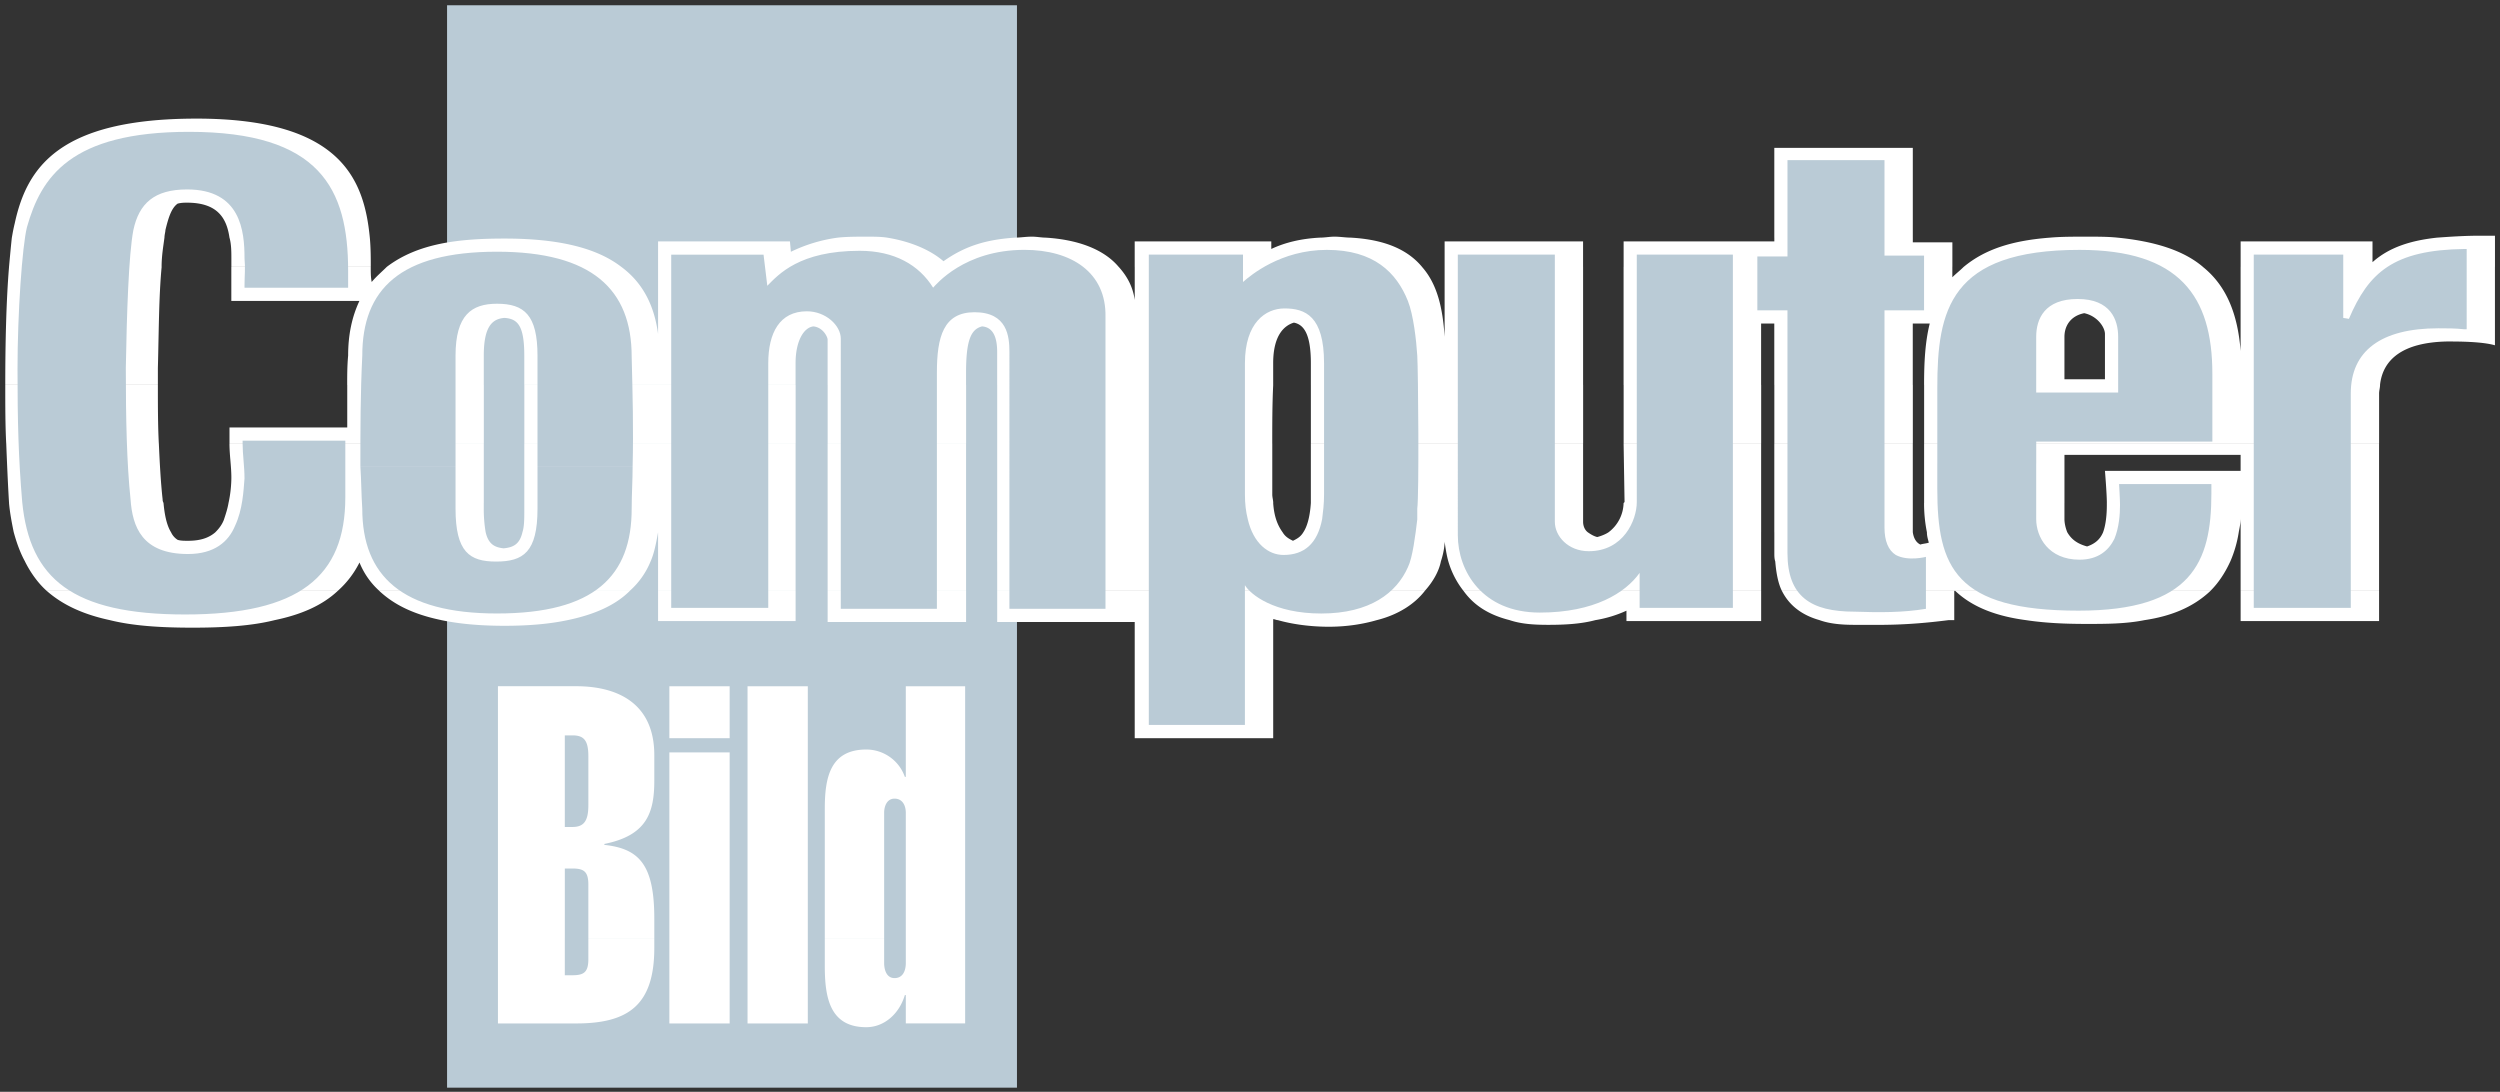<svg xmlns="http://www.w3.org/2000/svg" width="158" height="69" viewBox="0 0 158 69"><rect x="0" y="0" width="158" height="69" fill="#333333" stroke="none"/><g fill="none" fill-rule="evenodd"><path fill="#BACBD6" fill-rule="nonzero" d="M28.254.333h36.018V68.74H28.254z"/><path fill="#FFF" d="M31.47 59.31v5.372h4.94c3.275 0 4.942-1.134 4.942-4.776v-.597h-4.168v1.313c0 .835-.297 1.014-1.012 1.014h-.476V59.31H31.47zm10.834 5.372h3.81V59.31h-3.81v5.372zm4.94 0h3.81V59.31h-3.81v5.372zm4.883-5.373v1.73c0 1.97.298 3.88 2.62 3.88 1.13 0 2.083-.835 2.44-2.03h.06v1.79h3.75v-5.37h-3.75v1.552c0 .478-.178.955-.714.955-.477 0-.655-.477-.655-.955V59.31h-3.75zm-16.43 0V54.89h.475c.715 0 1.012.18 1.012 1.015v3.402h4.168v-1.254c0-3.403-.953-4.417-3.156-4.656v-.06c2.68-.537 3.156-1.97 3.156-4v-1.61c0-3.283-2.322-4.358-4.942-4.358h-4.94V59.31h4.227zm6.607 0h3.81V47.55h-3.81v11.76zm4.94 0h3.81V43.37h-3.81v15.94zm8.634 0v-7.94c0-.418.178-.895.655-.895.536 0 .714.477.714.895v7.94h3.75V43.37h-3.75v5.73h-.06a2.58 2.58 0 0 0-2.44-1.73c-2.322 0-2.62 1.85-2.62 3.76v8.178h3.75zM42.304 46.654h3.81V43.37h-3.81v3.284zm-5.12 4.238c0 1.014-.297 1.373-1.012 1.373h-.476v-5.79h.476c.715 0 1.012.298 1.012 1.313v3.103zm-19.824-11.7c-1.43.358-3.156.477-5.18.477-2.084 0-3.81-.12-5.24-.477h10.42zm18.514 0c-1.13.24-2.44.358-3.988.358s-2.858-.12-3.99-.357h7.978zm14.408 0v.06H41.59v-.06h8.692zm2.024 0h8.75v.12h-8.75v-.12zm28.16 0v7.462h-8.752v-7.343h-8.692v-.12h17.443zm6.548 0c-.833.24-1.845.418-3.036.418-1.25 0-2.382-.18-3.215-.417h6.25zm13.812 0c-.893.24-1.905.298-2.977.298-.953 0-1.727-.06-2.44-.297h5.416zm1.965 0h8.514v.06h-8.513v-.06zm20.36 0c-2.797.358-4.285.298-5.952.298-.774 0-1.548-.06-2.203-.297h8.156zm12.384 0c-1.19.24-2.44.24-3.69.24-1.37 0-2.62-.06-3.81-.24h7.5zm6.073 0h8.75v.06h-8.75v-.06zm-120.26-1.85c-.95.895-2.26 1.492-3.988 1.85H6.94c-1.666-.358-2.976-.955-3.988-1.85h18.396zm18.457 0c-.893.895-2.203 1.492-3.93 1.85h-7.977c-1.727-.358-2.977-.955-3.93-1.85h15.837zm1.786 0h8.692v1.85H41.59v-1.85zm10.716 0h8.75v1.85h-8.75v-1.85zm37.744 0c-.595.775-1.607 1.492-3.036 1.85h-6.25c-.12 0-.18-.06-.3-.06v.06H63.023v-1.85H90.05zm21.254 0v1.85h-8.513v-.597a7.657 7.657 0 0 1-1.964.597h-5.418c-1.428-.358-2.32-1.015-2.917-1.85h18.814zm12.204 0v1.85h-8.513c-1.072-.3-1.905-.896-2.38-1.85h10.893zm16.194 0c-1.132 1.074-2.56 1.61-4.168 1.85h-7.5c-1.787-.24-3.335-.776-4.466-1.85h16.134zm1.905 0h8.75v1.85h-8.75v-1.85zM41.113 35.49a5.01 5.01 0 0 1-1.31 1.85H23.97a4.85 4.85 0 0 1-1.25-1.79 5.955 5.955 0 0 1-1.37 1.79H2.95c-.536-.476-1.012-1.133-1.37-1.85h39.53zm.477 0h8.692v1.85H41.59v-1.85zm10.716 0h8.75v1.85h-8.75v-1.85zm38.756 0c-.12.598-.476 1.254-1.012 1.85H63.022v-1.85h28.04zm20.242 0v1.85H92.49a5.492 5.492 0 0 1-.952-1.85h19.765zm29.648 0c-.357.777-.774 1.374-1.25 1.85h-27.088c-.238-.476-.358-1.133-.417-1.85h28.755zm.655 0h8.75v1.85h-8.75v-1.85zM13.61 33.64c-.418.36-.954.538-1.728.538-.238 0-.476 0-.655-.06a1.104 1.104 0 0 1-.416-.478H.87c.177.657.415 1.314.713 1.85h39.53c.24-.536.358-1.193.477-1.85h-8.573c-.18.776-.595.956-1.19 1.015-.537-.06-.953-.24-1.132-1.015H13.61zm27.98 0h8.692v1.85H41.59v-1.85zm10.716 0h8.75v1.85h-8.75v-1.85zm30.064 0c-.178.3-.416.418-.654.538-.24-.12-.477-.24-.655-.538H63.02v1.85h28.04c.18-.536.24-1.014.24-1.253.06.418.12.836.238 1.254h19.765v-1.85h-9.645c-.178.12-.476.24-.714.3-.238-.06-.417-.18-.595-.3H82.37zm38.52 0c.06.418.237.657.475.776.18-.06.357-.06.536-.12-.06-.238-.12-.417-.12-.656h8.872c.24.418.596.717 1.25.896.536-.18.834-.478 1.013-.896h8.573a7.544 7.544 0 0 1-.536 1.85h-28.755c-.06-.178-.06-.357-.06-.536V33.64h8.752zm20.717 0h8.75v1.85h-8.75v-1.85zM14.442 31.79c-.06.358-.178.716-.297 1.074-.12.3-.298.538-.536.776h17.085a8.81 8.81 0 0 1-.12-1.492v-.358H14.443zm18.694 0v.358c0 .657 0 1.134-.12 1.492h8.574v-.06.06h8.692v-1.85H33.136zm19.17 0h8.75v1.85h-8.75v-1.85zm30.54 0c-.06.895-.237 1.492-.476 1.85h17.98c-.238-.18-.298-.477-.298-.656V31.79H82.847zm28.458 0v1.85h-9.645a2.376 2.376 0 0 0 .952-1.85h8.692zm9.585 0v1.85h-8.753v-1.85h8.752zm9.584 0v1.015c0 .24.06.537.178.835h-8.87a9.29 9.29 0 0 1-.18-1.85h8.87zm19.884 0v1.85h-8.75v-.895c0 .3-.06.597-.12.895h-8.573c.178-.477.238-1.134.238-1.73v-.12h17.205zM.868 33.64C.748 33.046.63 32.45.57 31.79h9.764c.06.658.18 1.374.477 1.85H.87zm62.154 0v-1.85h17.443c.06.896.298 1.434.596 1.85H63.02zm-48.52-5.61c0 .717.12 1.433.12 2.15 0 .477-.06 1.074-.18 1.61h16.134v-3.76H14.502zm18.634 3.76h17.146v-3.76H33.136v3.76zm19.17-3.76h8.75v3.76h-8.75v-3.76zm30.54 0v3.76h17.206v-3.76H82.847zm28.458 0v3.76h-8.692l.06-.06-.06-3.7h8.692zm.833 0h8.752v3.76h-8.753v-3.76zm38.22 0v3.76h-17.204c0-.596-.12-2.03-.12-2.03h8.574v-1.013h-11.133v3.044h-8.87v-3.76h28.754zM.572 31.79c-.06-.955-.12-2.268-.178-3.76h9.645c.06 1.313.12 2.447.238 3.52 0 .06 0 .12.06.24H.57zm62.45 0v-3.76h17.386v3.223c0 .18.06.358.06.537H63.02zm-41.076-7.462v2.687h-7.442v1.014h16.074v-3.7h-8.632zm11.192 0v3.7h17.146v-3.7H33.136zm19.17 0h8.75v3.7h-8.75v-3.7zm30.54 3.7h17.206v-3.7H82.847v3.7zm19.766-3.7h8.692v3.7h-8.692v-3.7zm9.525 0h8.752v3.7h-8.753v-3.7zm38.28 0c0 .18-.06.36-.06.538v3.163h-28.754v-3.7h28.815zM.393 28.03c-.06-1.134-.06-2.387-.06-3.7h9.645c0 1.313 0 2.566.06 3.7H.392zm62.63 0v-3.7h17.443c-.06 1.253-.06 2.506-.06 3.7H63.023zM14.62 16.868v2.15h8.096c-.476 1.013-.714 2.148-.714 3.46-.06.657-.06 1.254-.06 1.85h8.633v-1.85c0-1.85.536-2.327 1.31-2.387.833.06 1.25.48 1.25 2.39v1.85H50.28v-1.374c0-1.432.536-2.268 1.13-2.328.597.06.895.657.895.836v2.865h8.75v-.777c0-2.03.3-2.746 1.013-2.925.774.06.953.836.953 1.612v2.09h17.444v-1.374c0-1.79.715-2.387 1.31-2.566.595.12 1.072.656 1.072 2.566v1.373h17.205v-7.462H91.3v4.417c-.12-1.85-.477-3.343-1.43-4.417H71.715v2.09c-.12-.837-.476-1.493-1.012-2.09H41.59v4.238c-.238-1.79-.953-3.223-2.322-4.238H24.444c-.298.298-.655.597-.953.955-.06-.3-.06-.597-.06-.955h-8.81zm108.768 0v.656c.238-.238.477-.417.715-.656h15.12c1.49 1.194 2.204 2.984 2.383 5.312v-5.312h16.074v4.954c-.834-.24-2.322-.24-3.036-.24-2.8.06-4.05 1.136-4.227 2.747h-28.815c0-1.374.06-2.687.357-3.88h-1.072v3.88h-8.752v-3.88h-.833v3.88h-8.692v-7.462h20.778zM.333 24.328c0-2.625.06-5.31.238-7.46h9.645c-.178 1.85-.178 4.178-.238 6.387v1.074H.333zm130.14-3.043c0-.657.358-1.313 1.25-1.492.835.18 1.31.895 1.31 1.313v2.865h-2.56v-2.685zm-115.97-6.268c.12.418.12.896.12 1.373v.478h8.81c0-.597 0-1.194-.06-1.85h-8.87zm41.554 0c1.49.24 2.74.776 3.572 1.493 1.43-1.015 2.798-1.373 4.524-1.493h1.905c2.023.12 3.69.717 4.643 1.85H41.59v-1.61h8.334l.06.656a9.71 9.71 0 0 1 2.977-.896h3.096zm29.29 0c2.204.12 3.633.776 4.526 1.85h-18.16v-1.61h8.633v.477c.893-.418 1.905-.657 3.096-.717h1.905zm35.543 0v.3h2.5v1.55h-20.777v-1.61h9.525v-.24h8.752zm12.92 0c2.44.24 4.226.836 5.416 1.85h-15.12c1.368-1.133 3.094-1.67 5.476-1.85h4.227zm23.872 0v1.85h-16.074v-1.61h8.334v1.312c1.072-.956 2.44-1.374 4.108-1.553h3.632zM.57 16.867c.06-.656.12-1.313.178-1.85h9.645c-.06.478-.18 1.134-.18 1.85H.572zm23.873 0c1.965-1.492 4.525-1.79 7.442-1.79 3.453 0 5.834.597 7.382 1.79H24.444zm66.857-1.61h8.75v1.61H91.3v-1.61zm-90.55-.24c.06-.358.12-.656.18-.895.772-3.582 2.856-6.626 11.49-6.626 9.107 0 10.595 3.82 10.952 7.52h-8.87c-.18-1.252-.774-2.207-2.68-2.207-.178 0-.356 0-.595.06-.416.297-.595.953-.773 1.67 0 .12-.06.3-.06.477H.75zm52.21 0c.596-.06 1.19-.06 1.787-.06.476 0 .893 0 1.31.06H52.96zm11.193 0c.357 0 .655-.06 1.072-.06.297 0 .595.06.833.06h-1.905zm19.29 0c.297 0 .594-.06.892-.06.357 0 .714.06 1.012.06h-1.905zm28.694-5.67h8.752v5.67h-8.753v-5.67zm17.444 5.67c.715-.06 1.43-.06 2.323-.06.655 0 1.31 0 1.905.06h-4.227zm24.47 0c.833-.06 1.726-.12 2.68-.12h.95v.12h-3.63z"/><path fill="#BACBD6" fill-rule="nonzero" d="M21.824 27.85v3.583c0 5.014-2.917 7.402-10.12 7.402-7.144 0-9.823-2.27-10.3-7.104-.238-2.804-.297-5.073-.297-8.415 0-3.522.297-7.76.595-8.954.893-3.163 2.74-6.03 10.24-6.03 8.275 0 10.06 3.583 10.06 8.777v1.074h-6.548V18c0-.535.06-1.073 0-1.67 0-1.73-.238-4.357-3.63-4.357-2.085 0-3.037.895-3.395 2.567-.298 1.552-.417 5.312-.477 8.715 0 3.223.06 6.03.298 8.297.12 1.73.715 3.462 3.632 3.462 1.667 0 2.56-.776 2.977-1.79.475-1.015.535-2.21.594-2.985 0-.777-.12-1.493-.12-2.21v-.18h6.49m26.672-9.788c.714-.717 2.024-2.21 5.834-2.21 2.203 0 3.75.896 4.644 2.33.178-.18 1.964-2.39 5.774-2.39 2.977 0 5.18 1.434 5.12 4.24v18.445h-6.072V22.24c0-.955-.12-2.507-2.203-2.507-1.965 0-2.38 1.552-2.38 3.82v14.924h-6.074V21.404c0-.835-.953-1.73-2.144-1.73-1.726 0-2.44 1.372-2.44 3.282v15.46h-6.133V16.093h5.835l.238 1.97m99.6 2.028l.357.06c1.25-2.924 2.798-4.357 7.323-4.416h.12v5.073h-.18c-.536-.06-1.07-.06-1.607-.06-3.633 0-5.538 1.433-5.538 4.12v13.55h-6.132V16.092h5.656v4m-35.126-9.97h6.133v6.03h2.5v3.462h-2.5v13.73c0 .835.238 1.432.714 1.73.774.418 1.905.12 1.905.12v3.283c-1.428.238-2.917.238-4.524.18-2.74 0-4.227-.956-4.227-3.702v-15.34h-1.904V16.21h1.905v-6.09M98.267 32.986c0 .895.833 1.85 2.143 1.85 2.202 0 3.035-1.97 3.035-3.104V16.09h6.073v22.327h-5.894v-2.21c-.893 1.255-2.858 2.508-6.31 2.508-3.632 0-5.18-2.626-5.18-4.894V16.09h6.132v16.894"/><path fill="#BACBD6" d="M28.79 29.463v2.686c0 2.745.893 3.342 2.56 3.342 1.726 0 2.62-.597 2.62-3.343v-2.687h6.012c0 .895-.06 1.79-.06 2.686 0 4.237-2.32 6.625-8.513 6.625-6.014 0-8.514-2.388-8.514-6.626-.06-.896-.06-1.79-.12-2.687h6.014m-6.013 0c0-2.328 0-4.537.12-6.984 0-4.18 2.38-6.567 8.512-6.567 6.012 0 8.513 2.387 8.513 6.626.06 2.386.12 4.595.06 6.923H33.97V22.48c0-2.568-.834-3.284-2.56-3.284-1.608 0-2.62.716-2.62 3.283v6.983h-6.013m56.08 3.343c.358 1.552 1.31 2.268 2.263 2.268 1.31 0 2.143-.716 2.44-2.268h6.014c-.12 1.015-.298 2.447-.595 3.044-.716 1.612-2.383 2.925-5.478 2.925-2.977 0-4.465-1.194-4.823-1.79v8.834h-6.073V32.805h6.25m-6.25 0V16.092h5.953v1.73c.477-.417 2.382-2.03 5.3-2.03 2.975 0 4.404 1.434 5.12 3.225.356.895.534 2.507.594 3.462.06.954.12 8.774 0 9.67v.656H83.56c.06-.478.12-.955.12-1.552v-8.298c0-2.984-1.19-3.462-2.5-3.462-1.19 0-2.5.896-2.5 3.462v8.298c0 .597.06 1.074.178 1.552h-6.25m56.08-3.522v3.522c0 1.134.774 2.567 2.738 2.567 1.19 0 1.846-.597 2.203-1.314.297-.717.356-1.553.356-2.15 0-.358-.06-1.313-.06-1.313h5.835v.597c0 4.358-1.25 7.402-8.393 7.402-7.8 0-8.93-2.746-8.93-7.7v-1.612h6.25zm-6.25 0v-4.776c0-4.894.773-8.715 8.99-8.715 6.31 0 8.393 2.925 8.393 7.82v4.298H128.69v1.374h-6.25zm8.87-10.387c-2.084 0-2.62 1.254-2.62 2.388v3.522h5.18v-3.522c0-1.074-.477-2.388-2.56-2.388z"/></g></svg>